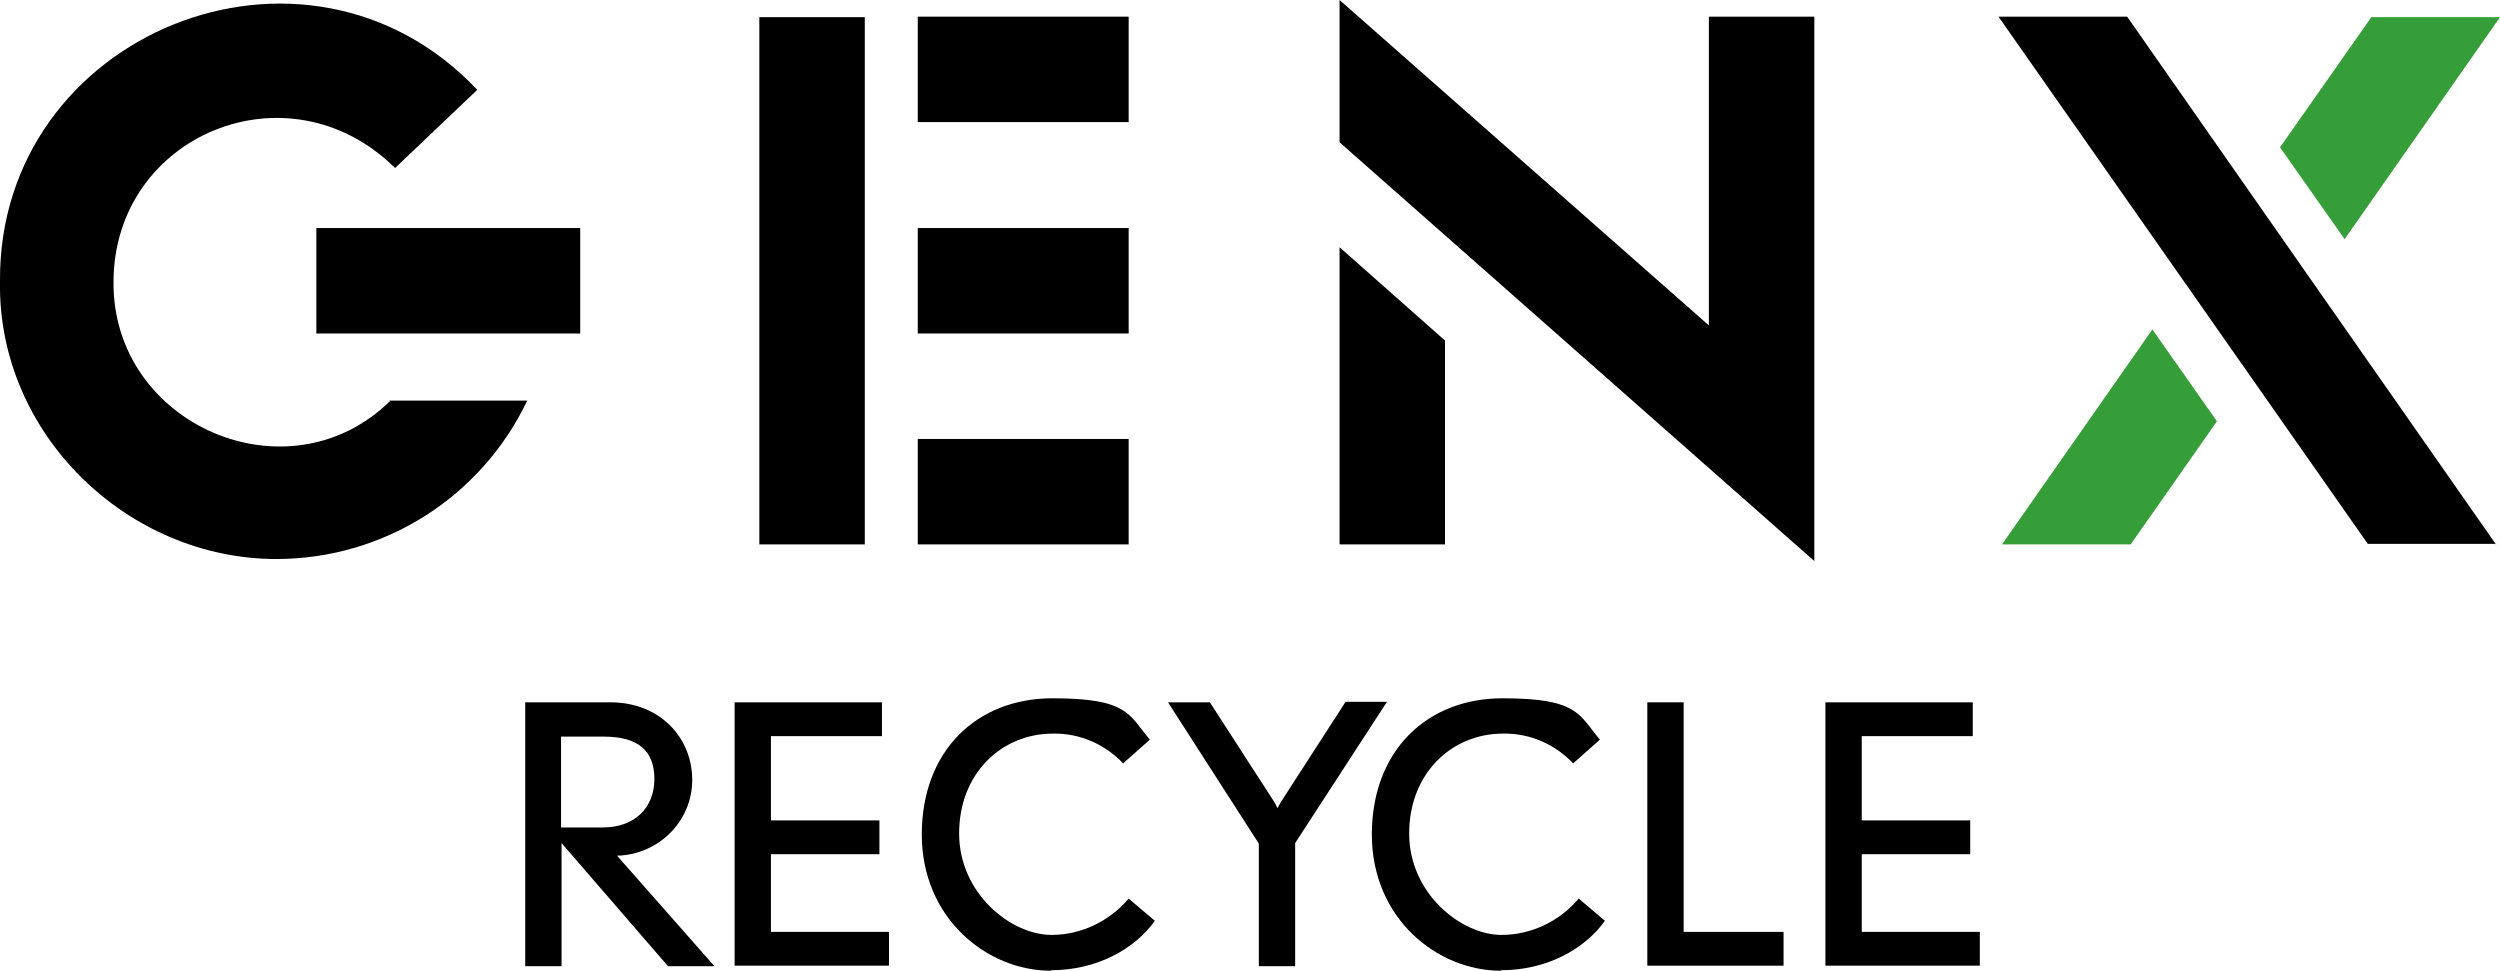<?xml version="1.0" encoding="UTF-8"?>
<svg id="_レイヤー_1" data-name="レイヤー_1" xmlns="http://www.w3.org/2000/svg" version="1.1" viewBox="0 0 495.5 192.4">
  <!-- Generator: Adobe Illustrator 29.1.0, SVG Export Plug-In . SVG Version: 2.1.0 Build 142)  -->
  <defs>
    <style>
      .st0 {
        fill: #369e38;
      }
    </style>
  </defs>
  <g id="_グループ_19860" data-name="グループ_19860">
    <path id="_パス_15" data-name="パス_15" d="M132.4,191.5l-21.1-24.4v24.4h-7.2v-52.3h16.9c9.7,0,16.2,6.9,16.2,15.4,0,8.2-6.7,14.8-14.9,15l19.3,21.9h-9.2ZM119.7,146h-8.5v18h8.3c6.4,0,10.2-4,10.2-9.6s-3.2-8.4-10-8.4"/>
    <path id="_パス_16" data-name="パス_16" d="M145.6,191.5v-52.3h29.2v6.7h-22v16.7h21.5v6.7h-21.5v15.4h23.4v6.7h-30.6Z"/>
    <path id="_パス_17" data-name="パス_17" d="M208.3,192.4c-12.7,0-25.6-10.4-25.6-27s10.9-27,25.9-27,15.1,3.2,19.3,8.2l-5.3,4.7c-3.6-3.8-8.6-6-13.9-5.9-10.2,0-18.6,7.9-18.6,19.8s10.3,20.1,18.3,20.1c5.9,0,11.5-2.7,15.3-7.2l5.2,4.4c-4,5.6-11.5,9.8-20.6,9.8"/>
    <path id="_パス_18" data-name="パス_18" d="M256.7,167.2v24.3h-7.2v-24.3l-18-28h8.3l12.6,19.5c.3.5.6,1,.8,1.5,0,0,.5-1,.9-1.6l12.6-19.5h8.2l-18.2,28Z"/>
    <path id="_パス_19" data-name="パス_19" d="M297.5,192.4c-12.7,0-25.6-10.4-25.6-27s10.9-27,25.9-27,15.1,3.2,19.3,8.2l-5.3,4.7c-3.6-3.8-8.6-6-13.9-5.9-10.2,0-18.6,7.9-18.6,19.8s10.3,20.1,18.3,20.1c5.9,0,11.5-2.7,15.3-7.2l5.2,4.4c-4,5.6-11.5,9.8-20.6,9.8"/>
    <path id="_パス_20" data-name="パス_20" d="M326.5,191.5v-52.3h7.2v45.5h19.8v6.7h-27Z"/>
    <path id="_パス_21" data-name="パス_21" d="M361.8,191.5v-52.3h29.2v6.7h-22v16.7h21.5v6.7h-21.5v15.4h23.4v6.7h-30.6Z"/>
    <rect id="_長方形_14" data-name="長方形_14" x="150.5" y="3.4" width="20.9" height="104.5"/>
    <rect id="_長方形_15" data-name="長方形_15" x="181.9" y="3.3" width="41.8" height="20.9"/>
    <rect id="_長方形_16" data-name="長方形_16" x="181.9" y="45.2" width="41.8" height="20.9"/>
    <rect id="_長方形_17" data-name="長方形_17" x="181.9" y="87" width="41.8" height="20.9"/>
    <path id="_パス_22" data-name="パス_22" d="M77.2,79.4h27.3c-9.1,19.1-28.3,31.3-49.5,31.4C25.3,110.9-.5,86,0,55.8-.4,6.6,60.6-18.2,94.6,17.8l-16.3,15.5c-21.1-20.9-55.7-6.6-55.8,22.5-.3,28.4,34.6,43.5,54.8,23.7"/>
    <rect id="_長方形_18" data-name="長方形_18" x="62.7" y="45.2" width="52.3" height="20.9"/>
    <path id="_パス_23" data-name="パス_23" d="M338.7,3.3v61.2L265.5,0v28.2l94.1,83V3.3h-20.9Z"/>
    <path id="_パス_24" data-name="パス_24" d="M265.5,107.9h20.9v-40.4l-20.9-18.5v58.8Z"/>
    <path id="_パス_25" data-name="パス_25" class="st0" d="M422.3,107.9l17.1-24.4-12.8-18.2-29.8,42.6h25.5Z"/>
    <path id="_パス_26" data-name="パス_26" d="M494.7,107.9L421.6,3.3h-25.5l73.2,104.5h25.5Z"/>
    <path id="_パス_27" data-name="パス_27" class="st0" d="M470,3.4l-18.1,25.8,12.8,18.2,30.8-44h-25.5Z"/>
  </g>
</svg>